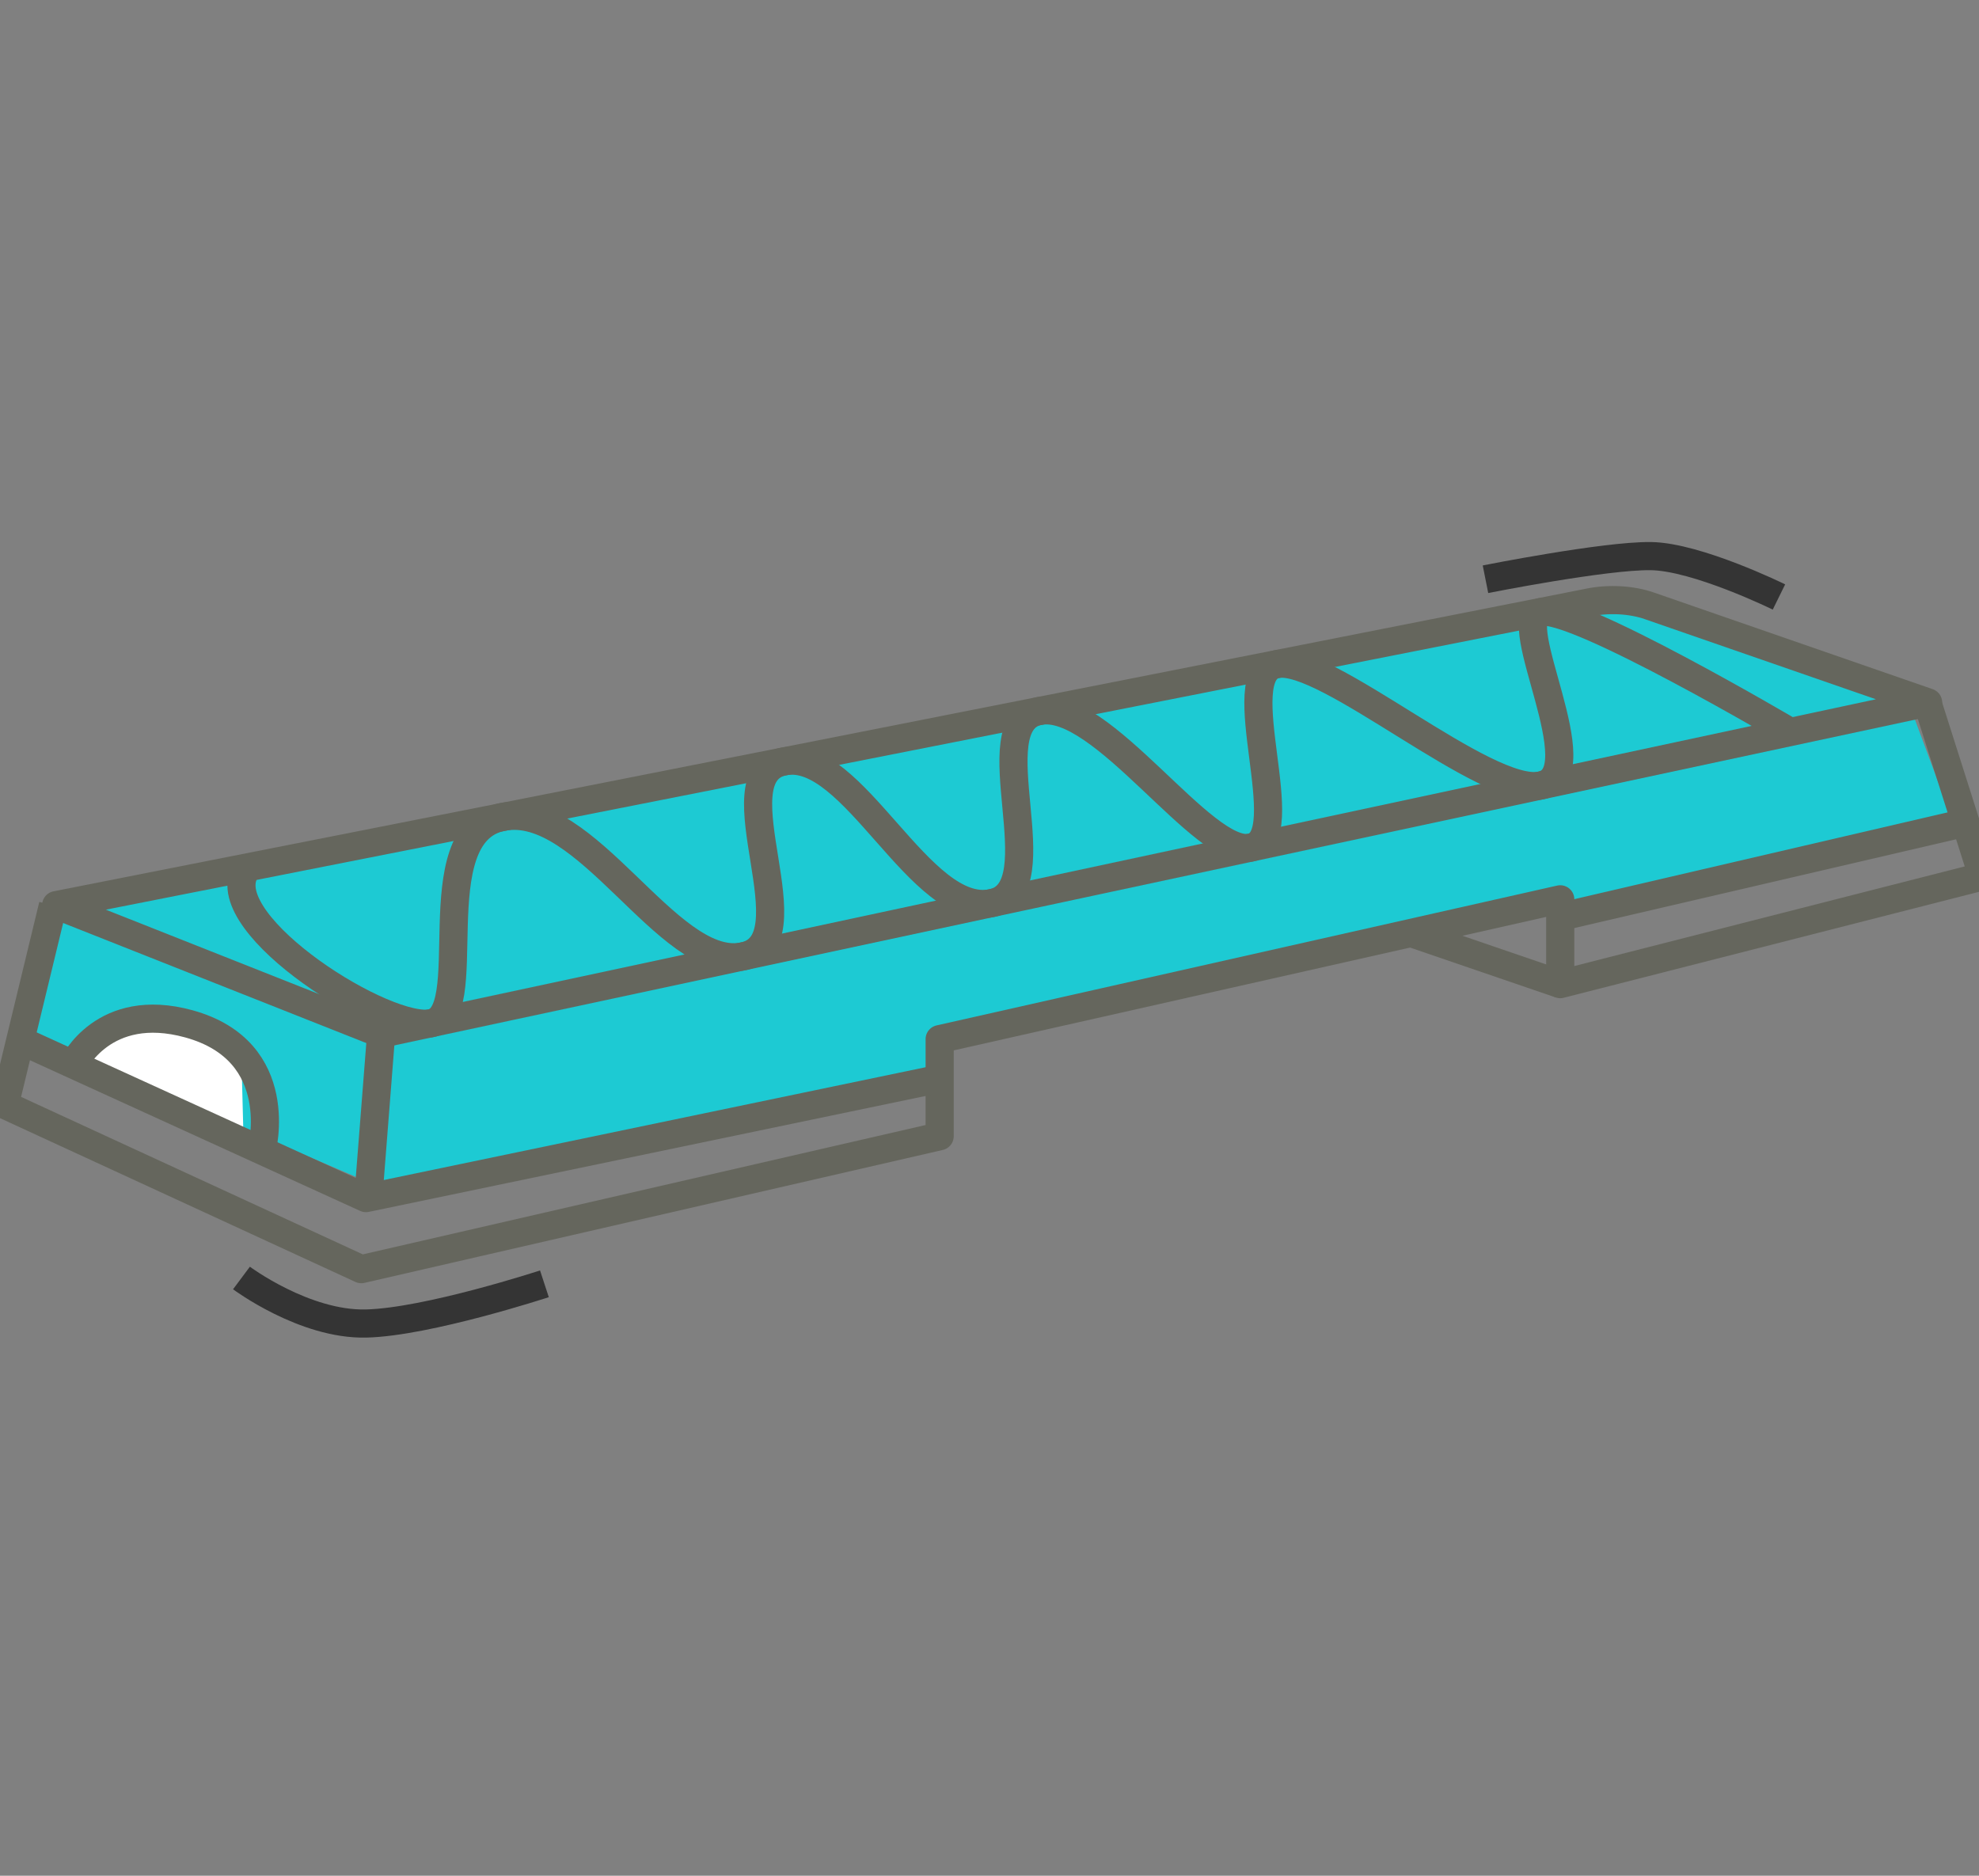 <svg width="211" height="200" viewBox="0 0 211 200" fill="none" xmlns="http://www.w3.org/2000/svg">
<rect x="0" y="0" width="211" height="200" fill="#808080" stroke="none"/>
<g clip-path="url(#clip0_3344_93447)">
<path d="M5.495 97.168L14.801 100.208L37.949 109.168L44.68 109.375L203.648 75.323L208.358 88.001L167.877 97.403L164.693 96.264L101.654 110.928L97.154 115.643L40.638 126.636L2.33 110.231L5.495 97.168Z" fill="#1DCAD3"/>
<path d="M7.822 114.109L10.682 110.298L18.023 108.735L25.745 112.961L25.974 121.799L7.822 114.109Z" fill="white"/>
<path d="M7.822 96.594L170.794 63.653L186.297 68.218L203.629 74.91L42.697 109.799L7.822 96.594Z" fill="#1DCAD3"/>
<path d="M5.648 96.52L0.5 117.8L38.521 135.324L100.186 121.15V110.797L166.352 95.889V104.934L211.39 93.442L205.498 74.91" stroke="#65665D" stroke-width="3" stroke-miterlimit="10" stroke-linejoin="round"/>
<path d="M5.991 96.51L40.638 110.232L205.574 74.901L175.847 64.595C173.979 63.945 171.576 63.804 169.46 64.228L5.991 96.51Z" stroke="#65665D" stroke-width="3" stroke-miterlimit="10" stroke-linejoin="round"/>
<path d="M40.638 110.231L39.303 127.257" stroke="#65665D" stroke-width="3" stroke-miterlimit="10" stroke-linejoin="round"/>
<path d="M2.159 110.928L39.017 127.747L100.186 115.012" stroke="#65665D" stroke-width="3" stroke-miterlimit="10" stroke-linejoin="round"/>
<path d="M166.352 104.932L150.411 99.474" stroke="#65665D" stroke-width="3" stroke-miterlimit="10" stroke-linejoin="round"/>
<path d="M209.578 87.709L166.352 97.761" stroke="#65665D" stroke-width="3" stroke-miterlimit="10" stroke-linejoin="round"/>
<path d="M26.451 92.462C21.97 97.77 40.046 109.563 45.671 109.149C51.296 108.735 44.623 88.867 53.566 87.107C62.489 85.347 71.146 103.267 79.04 102.006C86.953 100.744 76.18 82.646 83.578 81.187C90.977 79.728 98.127 97.921 105.792 96.283C112.676 94.806 104.114 77.13 110.788 75.813C117.462 74.495 128.33 91.446 133.364 90.373C138.398 89.3 130.905 71.841 136.11 70.815C141.316 69.789 158.496 84.989 164.311 83.747C170.127 82.504 160.65 65.968 164.311 65.253C167.972 64.528 190.892 78.053 190.892 78.053" stroke="#65665D" stroke-width="3" stroke-miterlimit="10" stroke-linejoin="round"/>
<path d="M7.822 113.507C7.822 113.507 11.006 106.655 20.14 109.168C30.741 112.086 27.9 122.665 27.9 122.665" stroke="#65665D" stroke-width="3" stroke-miterlimit="10" stroke-linejoin="round"/>
<path d="M25.745 136.265C25.745 136.265 32.457 141.272 39.017 141.121C45.576 140.971 58.046 136.886 58.046 136.886" stroke="#343434" stroke-width="3" stroke-miterlimit="10" stroke-linejoin="round"/>
<path d="M158.381 61.761C158.381 61.761 171.099 59.229 176.019 59.295C180.938 59.361 189.672 63.653 189.672 63.653" stroke="#343434" stroke-width="3" stroke-miterlimit="10" stroke-linejoin="round"/>
</g>
<defs>
<clipPath id="clip0_3344_93447">
<rect width="211" height="200" fill="white"/>
</clipPath>
</defs>
</svg>
